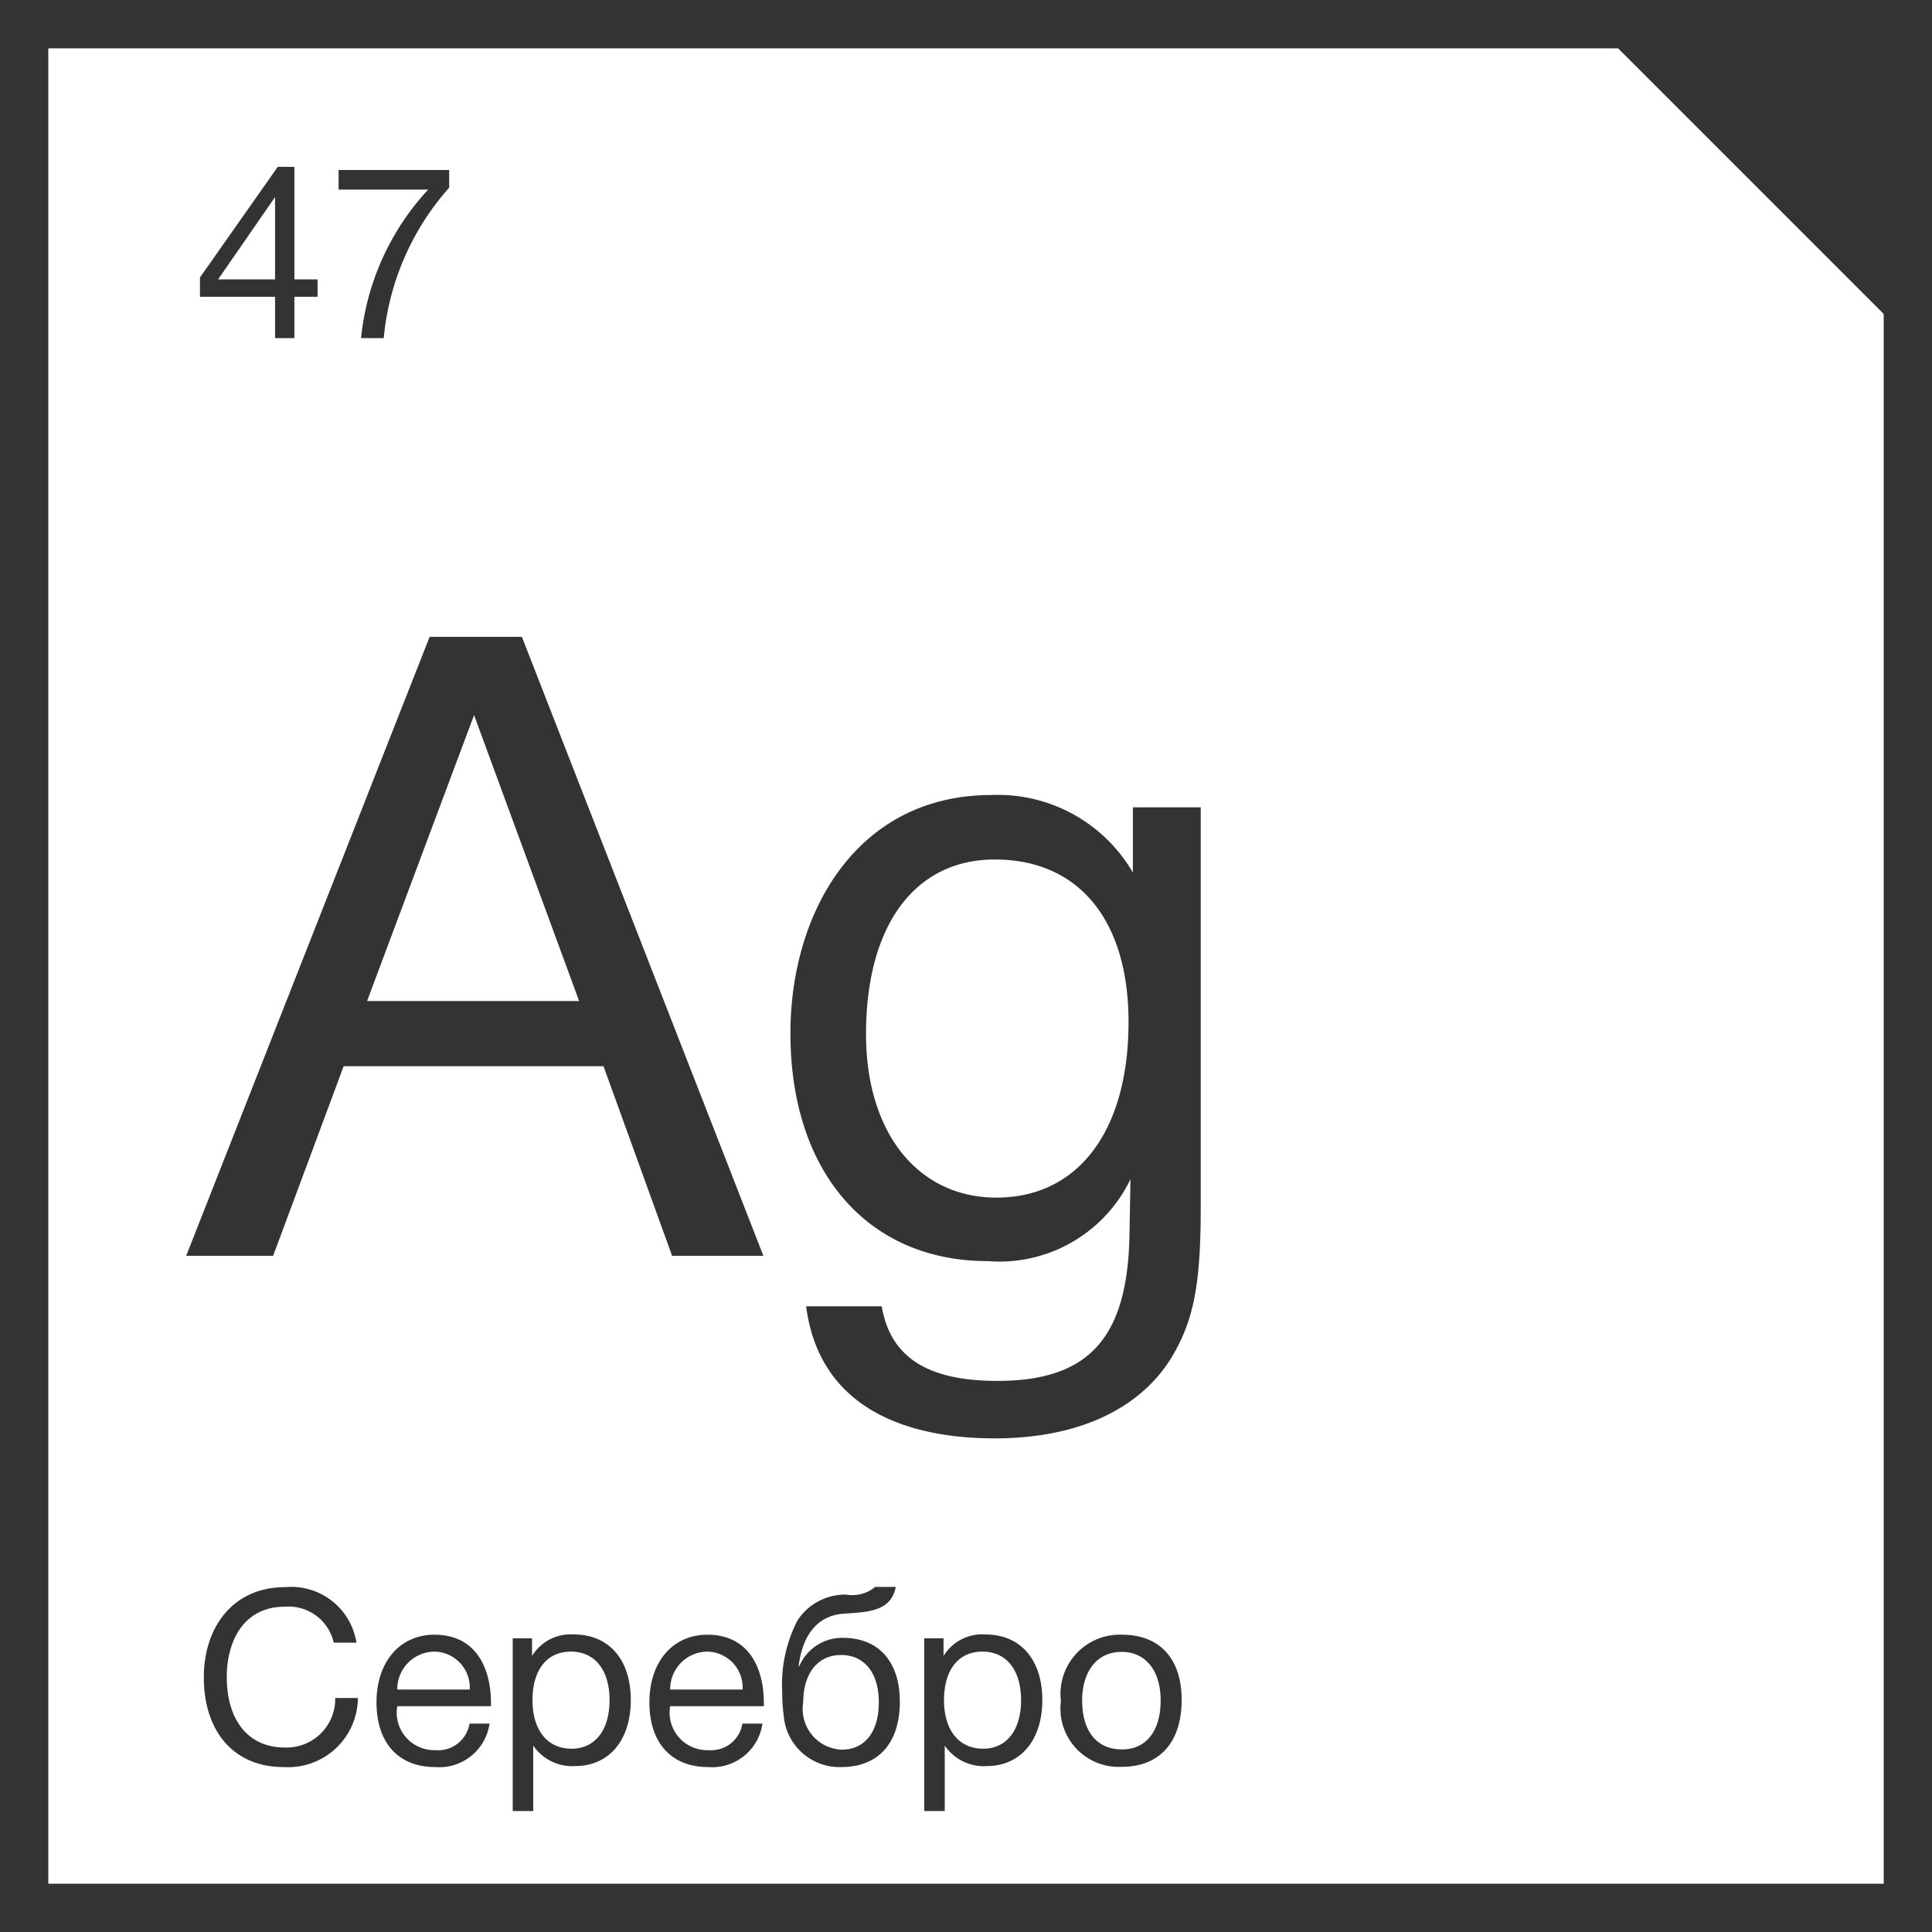 <svg xmlns="http://www.w3.org/2000/svg" width="80" height="80" viewBox="0 0 80 80">
  <defs>
    <style>
      .cls-1 {
        fill: #333;
        fill-rule: evenodd;
      }
    </style>
  </defs>
  <path id="серебро" class="cls-1" d="M1553.61,1467h-3.78l-2.84-7.85h-10.76l-2.92,7.85h-3.6l10.08-25.63h3.82Zm-11.98-22.39-4.43,11.84h8.78Zm30.09,20.37c0,3.21-.29,4.68-1.19,6.2-1.33,2.19-3.92,3.38-7.34,3.38-3.74,0-7.27-1.3-7.81-5.47h3.13c0.36,2.12,1.91,3.09,4.79,3.09,3.81,0,5.4-1.8,5.47-6.08l0.04-2.27a6.021,6.021,0,0,1-5.91,3.39c-4.96,0-8.17-3.68-8.17-9.43,0-5.04,2.77-9.87,8.32-9.87a6.463,6.463,0,0,1,5.86,3.21v-2.7h2.81v16.55Zm-13.86-7.16c0,4.1,2.16,6.77,5.4,6.77,3.39,0,5.47-2.77,5.47-7.27,0-4.21-2.05-6.73-5.54-6.73C1559.88,1450.59,1557.86,1453.32,1557.86,1457.82Zm-24.12,30.35c-2.03,0-3.3-1.44-3.3-3.72,0-2.04,1.18-3.73,3.37-3.73a2.733,2.733,0,0,1,2.95,2.3h-0.94a1.92,1.92,0,0,0-2.03-1.49c-1.69,0-2.4,1.41-2.4,2.91,0,1.81.91,2.92,2.39,2.92a2.012,2.012,0,0,0,2.1-2.05h0.94A2.891,2.891,0,0,1,1533.74,1488.17Zm6.28,0c-1.52,0-2.43-1-2.43-2.68s0.97-2.8,2.4-2.8c1.7,0,2.34,1.35,2.34,2.84v0.12h-3.88l-0.01.06a1.557,1.557,0,0,0,1.61,1.76,1.308,1.308,0,0,0,1.39-1.1h0.83A2.1,2.1,0,0,1,1540.02,1488.17Zm-0.05-4.78a1.555,1.555,0,0,0-1.52,1.57h3A1.487,1.487,0,0,0,1539.97,1483.39Zm4.06,0.18a1.873,1.873,0,0,1,1.74-.89c1.44,0,2.35,1.04,2.35,2.71s-0.9,2.74-2.31,2.74a1.95,1.95,0,0,1-1.73-.85v2.71h-0.85v-7.15h0.8v0.73Zm0.02,1.83c0,1.25.62,2.01,1.62,2.01,0.97,0,1.57-.77,1.57-2.01s-0.6-2.01-1.6-2.01S1544.05,1484.15,1544.05,1485.4Zm7.27,2.77c-1.52,0-2.43-1-2.43-2.68s0.97-2.8,2.4-2.8c1.7,0,2.34,1.35,2.34,2.84v0.12h-3.88l-0.01.06a1.557,1.557,0,0,0,1.61,1.76,1.308,1.308,0,0,0,1.39-1.1h0.83A2.1,2.1,0,0,1,1551.32,1488.17Zm-0.05-4.78a1.555,1.555,0,0,0-1.52,1.57h3A1.487,1.487,0,0,0,1551.27,1483.39Zm5.78-2.36a1.475,1.475,0,0,0,1.19-.32h0.85c-0.19,1.06-1.26,1.04-2.16,1.11-1.13.08-1.71,0.95-1.86,2.17h0.03a1.921,1.921,0,0,1,1.81-1.17c1.45,0,2.35.96,2.35,2.64,0,1.72-.89,2.71-2.42,2.71a2.318,2.318,0,0,1-2.39-2.15,6.755,6.755,0,0,1-.06-0.94,5.8,5.8,0,0,1,.62-2.96A2.35,2.35,0,0,1,1557.05,1481.03Zm-0.2,6.42c0.95,0,1.54-.72,1.54-1.97,0-1.21-.6-1.95-1.56-1.95s-1.57.75-1.57,1.96A1.685,1.685,0,0,0,1556.85,1487.45Zm4.22-3.88a1.873,1.873,0,0,1,1.74-.89c1.44,0,2.35,1.04,2.35,2.71s-0.9,2.74-2.31,2.74a1.95,1.95,0,0,1-1.73-.85v2.71h-0.85v-7.15h0.8v0.73Zm0.02,1.83c0,1.25.62,2.01,1.62,2.01,0.97,0,1.57-.77,1.57-2.01s-0.6-2.01-1.6-2.01S1561.09,1484.15,1561.09,1485.4Zm9.84-.01c0,1.75-.91,2.77-2.48,2.77a2.413,2.413,0,0,1-2.52-2.72,2.454,2.454,0,0,1,2.53-2.75C1570.02,1482.69,1570.93,1483.68,1570.93,1485.39Zm-4.12.03c0,1.27.61,2.02,1.65,2.02,1,0,1.6-.76,1.6-2.03,0-1.23-.62-2.01-1.62-2.01S1566.81,1484.19,1566.81,1485.42Zm-31.66-58.13h-0.96V1429h-0.8v-1.71h-3.11v-0.8l3.22-4.58h0.69v4.66h0.96v0.72Zm-1.76-4.13-2.36,3.41h2.36v-3.41Zm7.21-.39a10.9,10.9,0,0,0-2.71,6.23h-0.94a10.617,10.617,0,0,1,2.78-6.15h-3.71v-0.81h4.58v0.73ZM1522,1415v80h80v-80h-80Zm78,78h-76v-76h65l11,11v65h0Z" transform="translate(-1522 -1415)"/>
</svg>
